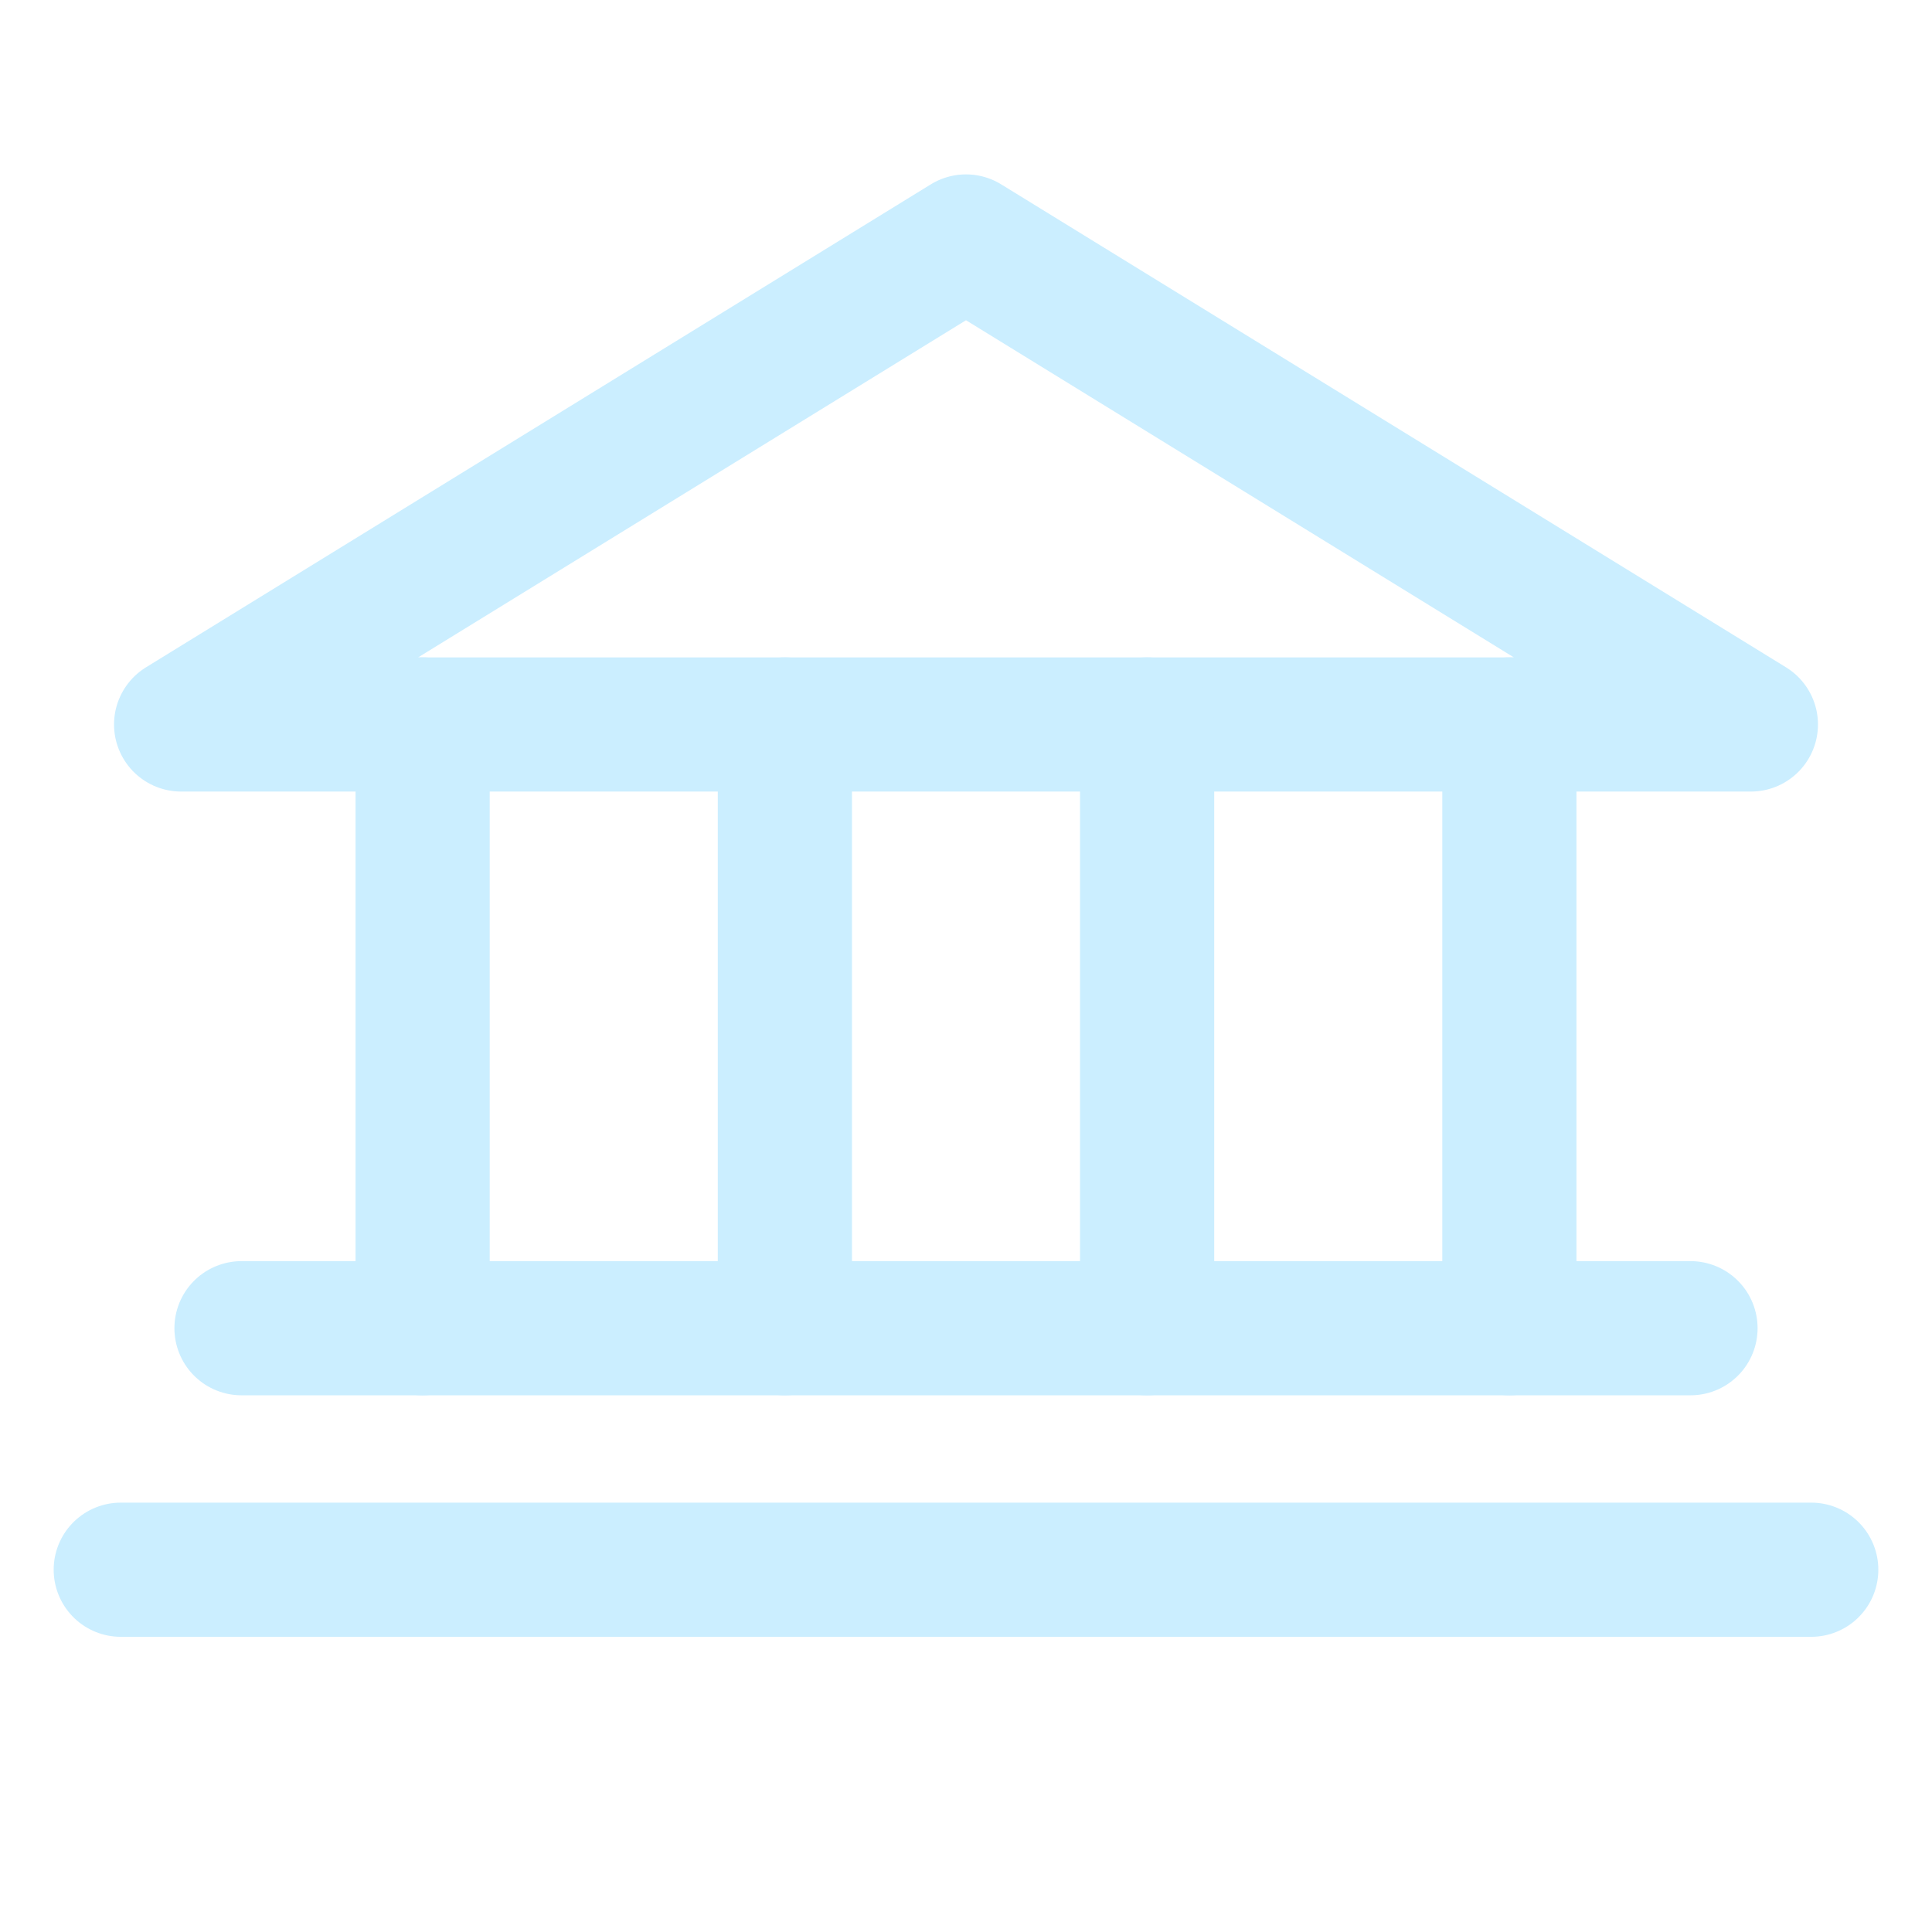 <svg width="143" height="143" viewBox="0 0 143 143" fill="none" xmlns="http://www.w3.org/2000/svg">
<path d="M13.406 53.623H129.594L71.5 17.873L13.406 53.623Z" stroke="#CBEEFF" stroke-width="9.931" stroke-linecap="round" stroke-linejoin="round"/>
<path d="M31.281 53.623V98.31" stroke="#CBEEFF" stroke-width="9.931" stroke-linecap="round" stroke-linejoin="round"/>
<path d="M58.094 53.623V98.31" stroke="#CBEEFF" stroke-width="9.931" stroke-linecap="round" stroke-linejoin="round"/>
<path d="M84.906 53.623V98.31" stroke="#CBEEFF" stroke-width="9.931" stroke-linecap="round" stroke-linejoin="round"/>
<path d="M111.719 53.623V98.31" stroke="#CBEEFF" stroke-width="9.931" stroke-linecap="round" stroke-linejoin="round"/>
<path d="M17.875 98.31H125.125" stroke="#CBEEFF" stroke-width="9.931" stroke-linecap="round" stroke-linejoin="round"/>
<path d="M8.938 116.185H134.062" stroke="#CBEEFF" stroke-width="9.931" stroke-linecap="round" stroke-linejoin="round"/>
</svg>
